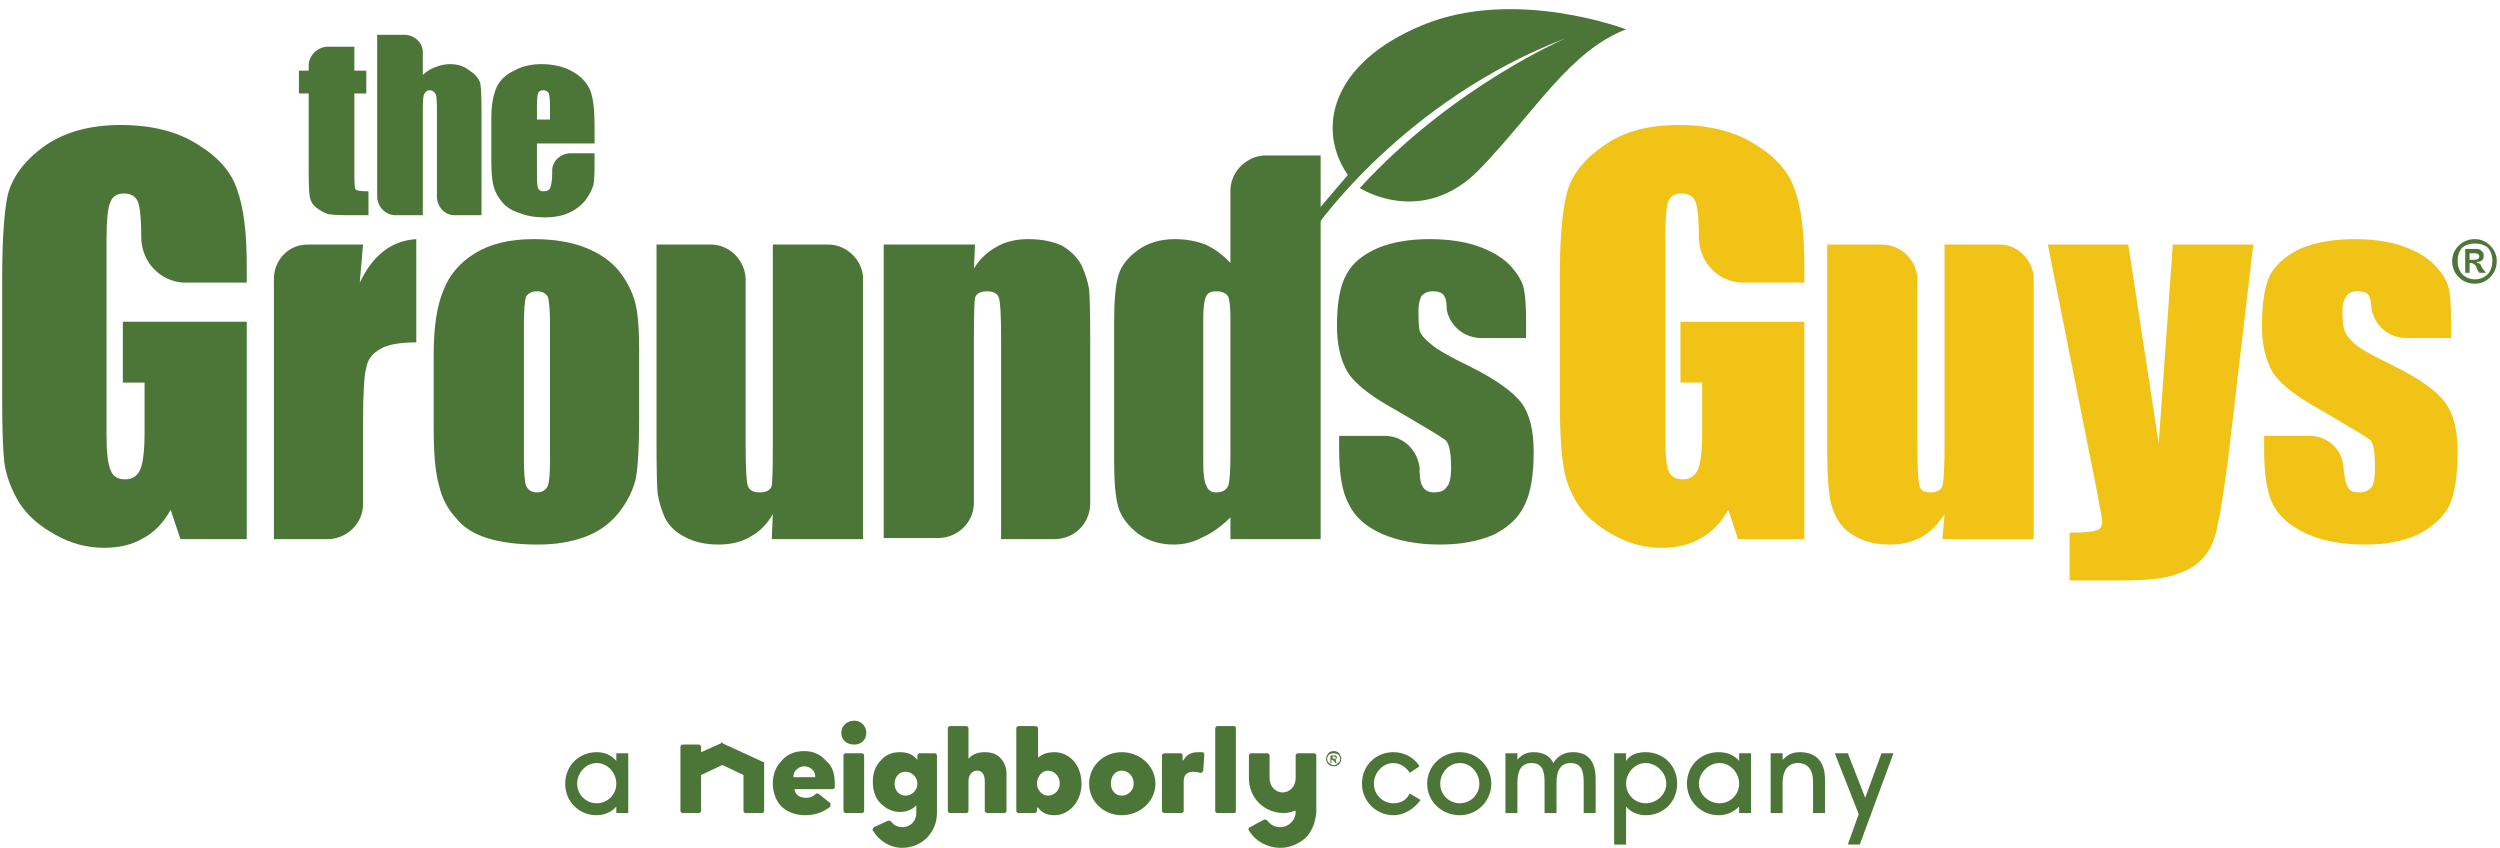 <svg xmlns="http://www.w3.org/2000/svg" viewBox="0 0 230 78" width="230" height="78"><title>grounds-guys-logo-svg</title><style>		.s0 { fill: #4c7637 } 		.s1 { fill: #f2c317 } 	</style><g id="Symbols"><g id="TopNav"><g id="GUY-NBRLY-AmbassadorLogo-CMYK"><path id="Fill-1" fill-rule="evenodd" class="s0" d="m70.2 70.1l-3.7-1.7q0-0.1-0.1-0.1 0 0-0.1 0.1l-1.8 0.8v-0.5c0-0.1-0.1-0.2-0.2-0.2h-1.5c-0.1 0-0.2 0.1-0.2 0.2v5.9c0 0.1 0.1 0.2 0.2 0.2h1.5c0.1 0 0.2-0.1 0.2-0.2v-3.3l1.9-0.9h0.1l1.9 0.9v3.3c0 0.1 0.1 0.2 0.2 0.2h1.5c0.1 0 0.2-0.1 0.2-0.2v-4.4q0-0.1-0.1-0.1z"></path><path id="Fill-3" fill-rule="evenodd" class="s0" d="m79.3 69.3h-1.5c-0.1 0-0.2 0.1-0.2 0.2v5.1c0 0.1 0.1 0.2 0.2 0.2h1.5c0.1 0 0.2-0.1 0.2-0.2v-5.1c0-0.1-0.1-0.2-0.2-0.2z"></path><path id="Fill-5" fill-rule="evenodd" class="s0" d="m78.6 68.5c-0.7 0-1.2-0.4-1.2-1.1 0-0.6 0.5-1.1 1.2-1.1 0.6 0 1.1 0.5 1.1 1.1 0 0.7-0.5 1.1-1.1 1.1z"></path><path id="Fill-7" fill-rule="evenodd" class="s0" d="m90.6 69.2q-0.9 0-1.4 0.5l-0.1 0.1v-0.1-2.7c0-0.1-0.1-0.2-0.2-0.2h-1.5c-0.1 0-0.2 0.1-0.2 0.2v7.6c0 0.1 0.1 0.2 0.2 0.2h1.5c0.1 0 0.2-0.1 0.2-0.2v-2.7c0-0.9 0.6-1 0.8-1 0.6 0 0.7 0.6 0.7 1v2.7c0 0.1 0.1 0.2 0.3 0.2h1.5c0.1 0 0.2-0.1 0.2-0.2v-3.4q0-0.9-0.6-1.5-0.5-0.5-1.4-0.5z"></path><path id="Fill-9" fill-rule="evenodd" class="s0" d="m99.5 72.1c0 1.6-1.1 2.9-2.5 2.9q-1 0-1.5-0.7h-0.1v0.3c0 0.1-0.1 0.2-0.2 0.2h-1.5c-0.1 0-0.2-0.1-0.2-0.2v-7.6c0-0.1 0.1-0.2 0.2-0.2h1.5c0.2 0 0.3 0.1 0.3 0.2v2.8-0.1q0.6-0.5 1.5-0.5c1.4 0 2.5 1.2 2.5 2.9zm-2 0c0-0.7-0.5-1.2-1.1-1.2-0.5 0-1 0.5-1 1.2 0 0.6 0.5 1.1 1 1.1 0.6 0 1.1-0.5 1.1-1.1z"></path><path id="Fill-11" fill-rule="evenodd" class="s0" d="m103.2 75c-1.7 0-3-1.3-3-2.9 0-1.6 1.3-2.9 3-2.9 1.7 0 3.1 1.3 3.1 2.9 0 1.6-1.4 2.9-3.1 2.9zm1.1-2.9c0-0.7-0.5-1.2-1.1-1.2-0.6 0-1 0.5-1 1.2 0 0.6 0.4 1.1 1 1.1 0.6 0 1.1-0.5 1.1-1.1z"></path><path id="Fill-13" fill-rule="evenodd" class="s0" d="m86.2 74.5v0.3c0 1.8-1.4 3.2-3.2 3.2-1.1 0-2.1-0.6-2.7-1.6q-0.1 0 0-0.1 0-0.1 0.1-0.2l1.3-0.6q0 0 0.1 0 0.1 0 0.2 0.1c0.2 0.3 0.6 0.5 1 0.5 0.8 0 1.3-0.6 1.3-1.3v-0.3q0 0 0 0v-0.5 0.1q-0.6 0.6-1.5 0.6c-0.7 0-1.3-0.3-1.8-0.8-0.5-0.5-0.7-1.2-0.7-2 0-0.7 0.2-1.4 0.7-1.9 0.5-0.6 1.1-0.8 1.8-0.8q1 0 1.5 0.6l0.1 0.1v-0.4c0-0.1 0.1-0.2 0.2-0.2h1.4c0.1 0 0.2 0.1 0.2 0.2v4.7zm-1.8-2.4c0-0.6-0.5-1.1-1.1-1.1-0.6 0-1 0.5-1 1.1 0 0.6 0.4 1.1 1 1.1 0.6 0 1.1-0.5 1.1-1.1z"></path><path id="Fill-15" fill-rule="evenodd" class="s0" d="m110.6 69.2q-0.1 0-0.3 0c-0.7 0-1.1 0.2-1.4 0.7l-0.1 0.1v-0.2-0.3c0-0.1-0.1-0.2-0.2-0.2h-1.4c-0.2 0-0.3 0.1-0.3 0.2v5.1c0 0.1 0.1 0.2 0.3 0.2h1.5c0.1 0 0.2-0.1 0.2-0.2v-2.7c0-0.6 0.3-0.9 0.9-0.9q0.3 0 0.6 0.1 0.1 0 0.1 0 0.1 0 0.1-0.1 0.1 0 0.1-0.1l0.1-1.5c0-0.1-0.1-0.2-0.2-0.2z"></path><path id="Fill-17" fill-rule="evenodd" class="s0" d="m113.5 66.8h-1.5c-0.1 0-0.2 0.1-0.2 0.2v7.6c0 0.1 0.1 0.2 0.2 0.2h1.5c0.2 0 0.2-0.1 0.2-0.2v-7.6c0-0.1 0-0.2-0.2-0.2z"></path><path id="Fill-19" fill-rule="evenodd" class="s0" d="m119.2 71.6c0 0.7-0.5 1.3-1.2 1.3-0.7 0-1.2-0.6-1.2-1.3v-2.1c0-0.1-0.1-0.2-0.2-0.2h-1.5c-0.1 0-0.2 0.1-0.2 0.2v2.1c0 1.8 1.4 3.2 3.2 3.2q0.5 0 1-0.2h0.1v0.1c0 0.8-0.7 1.4-1.4 1.4-0.5 0-0.9-0.2-1.2-0.6q-0.1-0.1-0.2-0.1 0 0-0.1 0l-1.3 0.7q-0.1 0-0.1 0.1-0.1 0.1 0 0.2c0.6 1 1.7 1.6 2.9 1.6 0.8 0 1.6-0.3 2.3-0.9 0.6-0.6 0.9-1.4 1-2.3v-0.1-5.2c0-0.1-0.1-0.2-0.2-0.2h-1.5c-0.1 0-0.2 0.1-0.2 0.2"></path><path id="Fill-21" fill-rule="evenodd" class="s0" d="m76 70c0.6 0.5 0.8 1.2 0.8 2.1 0 0.1 0 0.2 0 0.3 0 0.1-0.1 0.2-0.2 0.2h-3.5v0.1q0.2 0.7 1.1 0.7c0.3 0 0.6-0.1 0.9-0.4q0.1 0 0.1 0 0.1 0 0.2 0.1l1 0.8q0 0 0 0.1 0 0.1 0 0.2c-0.6 0.5-1.4 0.8-2.3 0.8-0.9 0-1.7-0.3-2.2-0.8-0.5-0.5-0.8-1.3-0.8-2.1 0-0.9 0.3-1.6 0.8-2.1 0.5-0.6 1.2-0.9 2.1-0.9 0.8 0 1.5 0.3 2 0.9zm-1 1.4c0-0.5-0.5-0.9-1-0.9-0.5 0-1 0.4-1 0.9v0.1h2z"></path><path id="Fill-23" fill-rule="evenodd" class="s0" d="m56.7 74.8v-0.6c-0.4 0.5-1.1 0.8-1.8 0.8-1.7 0-2.9-1.3-2.9-2.9 0-1.7 1.3-2.9 2.9-2.9q1.1 0 1.8 0.8v-0.7h1.1v5.5zm0-2.7c0-1-0.8-1.9-1.8-1.9-1 0-1.8 0.9-1.8 1.9 0 1 0.8 1.8 1.8 1.8 1 0 1.8-0.8 1.8-1.8z"></path><path id="Fill-25" fill-rule="evenodd" class="s0" d="m130.7 73.6c-0.6 0.8-1.5 1.4-2.5 1.4-1.6 0-2.9-1.3-2.9-2.9 0-1.6 1.2-2.9 2.9-2.9 1 0 1.9 0.5 2.4 1.3l-0.9 0.6c-0.3-0.5-0.9-0.9-1.5-0.9-1 0-1.8 0.9-1.8 1.9 0 1 0.8 1.8 1.8 1.8 0.7 0 1.2-0.3 1.5-0.9z"></path><path id="Fill-27" fill-rule="evenodd" class="s0" d="m134.3 75c-1.7 0-3-1.3-3-2.9 0-1.6 1.3-2.9 3-2.9 1.6 0 2.9 1.3 2.9 2.9 0 1.6-1.3 2.9-2.9 2.9zm1.8-2.9c0-1-0.8-1.9-1.8-1.9-1 0-1.8 0.9-1.8 1.9 0 1 0.8 1.8 1.8 1.8 1 0 1.8-0.8 1.8-1.8z"></path><path id="Fill-29" fill-rule="evenodd" class="s0" d="m145.7 74.8v-2.9c0-1.1-0.3-1.7-1.2-1.7q-1.3 0-1.3 1.8v2.8h-1.1v-2.9c0-1.1-0.3-1.7-1.2-1.7q-1.3 0-1.3 1.8v2.8h-1.1v-5.5h1.1v0.6c0.4-0.5 0.9-0.7 1.5-0.7 0.8 0 1.5 0.3 1.8 1 0.5-0.8 1.2-1 1.8-1 1.3 0 2.1 0.7 2.1 2.5v3.1z"></path><path id="Fill-31" fill-rule="evenodd" class="s0" d="m148.5 77.7v-8.4h1.1v0.7c0.4-0.6 1.1-0.8 1.8-0.8 1.6 0 2.9 1.2 2.9 2.9 0 1.6-1.2 2.9-2.9 2.9-0.7 0-1.4-0.3-1.8-0.8v3.5zm4.8-5.6c0-1-0.9-1.9-1.9-1.9-1 0-1.8 0.9-1.8 1.9 0 1 0.8 1.8 1.8 1.8 1 0 1.9-0.8 1.9-1.8z"></path><path id="Fill-33" fill-rule="evenodd" class="s0" d="m160 74.8v-0.6c-0.5 0.5-1.1 0.8-1.9 0.8-1.6 0-2.9-1.3-2.9-2.9 0-1.7 1.3-2.9 2.9-2.9q1.2 0 1.9 0.8v-0.7h1.1v5.5zm0-2.7c0-1-0.8-1.9-1.8-1.9-1 0-1.9 0.9-1.9 1.9 0 1 0.9 1.8 1.9 1.8 1 0 1.8-0.8 1.8-1.8z"></path><path id="Fill-35" fill-rule="evenodd" class="s0" d="m166.8 74.8v-2.9c0-1.1-0.5-1.7-1.4-1.7-0.9 0-1.4 0.7-1.4 1.8v2.8h-1.1v-5.5h1.1v0.6c0.4-0.4 0.8-0.7 1.6-0.7 1.3 0 2.3 0.7 2.3 2.5v3.1z"></path><path id="Fill-37" class="s0" d="m170 77.7l1-2.8-2.2-5.6h1.2l1.6 4.1 1.5-4.1h1.1l-3.1 8.4z"></path><path id="Fill-39" fill-rule="evenodd" class="s0" d="m121 21c0 0 8.1-11.8 23.1-17.5 0 0-10.4 4.4-19 13.8 0 0 5.7 3.7 11-1.7 5.2-5.4 8.3-10.9 13.5-12.9 0 0-10.2-3.9-18.7-0.4-8.5 3.5-9.8 9.6-6.9 13.8l-2.9 3.4z"></path><path id="Fill-41" fill-rule="evenodd" class="s0" d="m58.8 32v6.6q0 3.7-0.3 5.4-0.4 1.7-1.6 3.2-1.2 1.5-3.1 2.2-1.9 0.7-4.3 0.7-2.8 0-4.7-0.6-1.9-0.6-2.9-1.9-1.1-1.2-1.5-2.9-0.5-1.7-0.5-5.2v-6.9q0-3.8 0.9-5.9 0.8-2.1 2.9-3.4 2.1-1.3 5.4-1.3 2.8 0 4.8 0.8 2 0.8 3.1 2.2 1 1.3 1.4 2.7 0.4 1.4 0.4 4.3zm-8.2-2.1q0-2-0.2-2.6-0.3-0.5-1-0.5-0.7 0-1 0.5-0.2 0.6-0.2 2.6v12.3q0 1.9 0.2 2.5 0.3 0.6 1 0.6 0.7 0 1-0.6 0.2-0.5 0.2-2.3z"></path><path id="Fill-43" fill-rule="evenodd" class="s1" d="m207.3 22.5l-2.3 19.6q-0.6 4.6-1 6.3-0.3 1.7-1.2 2.8-0.9 1.1-2.5 1.6-1.5 0.6-4.9 0.6h-5v-4.4q1.9 0 2.4-0.2 0.6-0.1 0.6-0.8 0-0.3-0.5-2.9l-4.5-22.6h7.4l2.8 18.3 1.3-18.3z"></path><path id="Fill-45" fill-rule="evenodd" class="s0" d="m86.3 49.5c1.7 0 3.2-1.3 3.3-3.1v-15.1q0-3.3 0.1-3.9 0.2-0.6 1.1-0.6 0.9 0 1.1 0.6 0.2 0.6 0.2 3.7v18.5h4.9c1.9 0 3.3-1.5 3.3-3.3v-4.2-10.8q0-3.5-0.1-4.7-0.2-1.1-0.7-2.2-0.6-1.1-1.8-1.8-1.3-0.6-3.1-0.6-1.7 0-2.9 0.7-1.3 0.7-2.1 2l0.1-2.2h-8.4v27z"></path><path id="Fill-47" fill-rule="evenodd" class="s1" d="m184 22.5h-5.1v18.2q0 3.3-0.2 4-0.2 0.6-1.1 0.6-0.9 0-1-0.6-0.2-0.6-0.2-3.8v-15.3c-0.1-1.7-1.5-3.1-3.3-3.1h-5v18.2q0 3.5 0.2 4.7 0.1 1.2 0.7 2.3 0.6 1.1 1.8 1.7 1.2 0.7 3.1 0.7 1.6 0 2.9-0.7 1.2-0.7 2.1-2.1l-0.2 2.3h8.4v-24.1c-0.1-1.6-1.5-3-3.1-3z"></path><path id="Fill-49" fill-rule="evenodd" class="s0" d="m76.2 22.5h-5.1v18.2q0 3.3-0.1 4-0.2 0.6-1.1 0.6-0.9 0-1.1-0.6-0.2-0.6-0.2-3.8v-15.3c-0.1-1.7-1.5-3.1-3.2-3.1h-5v18.2q0 3.5 0.1 4.7 0.2 1.2 0.7 2.3 0.6 1.1 1.8 1.7 1.3 0.7 3.1 0.7 1.7 0 2.9-0.7 1.3-0.7 2.1-2.1l-0.1 2.3h8.4v-24.1c-0.1-1.6-1.5-3-3.2-3z"></path><path id="Fill-51" fill-rule="evenodd" class="s0" d="m140 37.1q-1.2-1.6-4.8-3.4-2.7-1.3-3.5-2-0.9-0.7-1.1-1.3-0.1-0.5-0.1-1.8 0-0.9 0.3-1.4 0.4-0.4 1-0.4 0.9 0 1.1 0.5 0.2 0.3 0.2 1.2c0.3 1.5 1.6 2.6 3.2 2.6h4.1v-1.5q0-2.1-0.2-3-0.2-1-1.2-2.1-1-1.1-2.9-1.8-1.9-0.7-4.6-0.7-2.7 0-4.7 0.8-2.1 0.9-2.9 2.4-0.9 1.5-0.9 4.8 0 2.3 0.8 3.9 0.8 1.7 4.4 3.7 4.3 2.5 4.8 2.9 0.5 0.5 0.5 2.5 0 1.4-0.4 1.8-0.3 0.5-1.2 0.5-0.8 0-1.1-0.7-0.2-0.4-0.2-1.6c-0.2-1.6-1.5-2.9-3.2-2.9h-4.2v1.3q0 3.4 0.9 5 0.8 1.7 3 2.7 2.3 1 5.4 1 2.8 0 4.9-0.9 2-1 2.8-2.6 0.9-1.7 0.9-5 0-3-1.1-4.5z"></path><path id="Fill-53" fill-rule="evenodd" class="s1" d="m225 37.1q-1.1-1.6-4.7-3.4-2.7-1.3-3.6-2-0.8-0.7-1-1.3-0.2-0.5-0.2-1.8 0-0.9 0.4-1.4 0.3-0.4 1-0.4 0.9 0 1.1 0.5 0.1 0.3 0.2 1.2c0.3 1.5 1.6 2.6 3.2 2.6h4.1v-1.5q0-2.1-0.2-3-0.2-1-1.2-2.1-1-1.1-2.9-1.8-1.9-0.7-4.6-0.7-2.7 0-4.8 0.8-2 0.9-2.9 2.4-0.8 1.5-0.8 4.8 0 2.3 0.8 3.9 0.8 1.7 4.4 3.7 4.3 2.5 4.8 2.9 0.4 0.5 0.4 2.5 0 1.4-0.3 1.8-0.4 0.5-1.2 0.5-0.9 0-1.1-0.7-0.2-0.4-0.3-1.6c-0.1-1.6-1.4-2.9-3.1-2.9h-4.2v1.3q0 3.4 0.8 5 0.9 1.7 3.1 2.7 2.2 1 5.4 1 2.8 0 4.8-0.9 2-1 2.9-2.6 0.8-1.7 0.8-5 0-3-1.1-4.5z"></path><path id="Fill-55" fill-rule="evenodd" class="s0" d="m33.1 26l0.3-3.5h-5.1c-1.7 0-3 1.3-3.1 3v24.1h5.1c1.7-0.1 3.1-1.5 3.1-3.2v-7.5q0-4 0.3-5.1 0.2-1.1 1.3-1.7 1-0.6 3.3-0.6v-9.5q-3.4 0.2-5.2 4z"></path><path id="Fill-57" fill-rule="evenodd" class="s0" d="m116.3 14.3h5.2v35.3h-8.3v-2q-1.2 1.2-2.5 1.8-1.3 0.7-2.7 0.7-1.9 0-3.3-1-1.4-1.1-1.8-2.4-0.4-1.3-0.4-4.3v-12.7q0-3.1 0.4-4.4 0.4-1.3 1.8-2.3 1.4-1 3.4-1 1.5 0 2.8 0.5 1.3 0.6 2.3 1.7v-6.8c0.1-1.7 1.5-3 3.1-3.1zm-3.1 15q0-1.5-0.2-2-0.3-0.5-1.1-0.5-0.7 0-0.9 0.4-0.3 0.5-0.3 2.1v13.3q0 1.6 0.3 2.1 0.2 0.6 0.9 0.6 0.8 0 1.1-0.6 0.2-0.6 0.2-2.9z"></path><path id="Fill-59" fill-rule="evenodd" class="s0" d="m32.7 17.4q-0.1-0.1-0.1-1.5v-7.3h1.1v-2.1h-1.1v-2.2h-2.6c-0.8 0.1-1.5 0.7-1.6 1.6v0.6h-0.9v2.1h0.9v7q0 2 0.1 2.5 0.1 0.6 0.6 1 0.5 0.4 1.1 0.6 0.6 0.1 2 0.1h1.7v-2.2q-1.1 0-1.2-0.2z"></path><path id="Fill-61" fill-rule="evenodd" class="s0" d="m54.7 13.2h-5.3v2.9q0 1 0.1 1.2 0.1 0.3 0.5 0.3 0.5 0 0.6-0.3 0.2-0.4 0.2-1.4v-0.2c0-0.9 0.8-1.6 1.7-1.6h2.2v1q0 1.3-0.1 1.9-0.2 0.7-0.8 1.5-0.6 0.7-1.5 1.1-0.9 0.4-2.2 0.4-1.3 0-2.3-0.4-1-0.3-1.6-1-0.6-0.7-0.8-1.5-0.2-0.8-0.2-2.3v-3.9q0-1.8 0.5-2.9 0.5-1 1.6-1.5 1.1-0.6 2.5-0.6 1.7 0 2.9 0.7 1.1 0.6 1.6 1.7 0.4 1.1 0.4 3.1zm-4.1-3.2q0-1.1-0.1-1.4-0.2-0.3-0.5-0.3-0.4 0-0.5 0.3-0.1 0.2-0.1 1.4v1h1.2z"></path><path id="Fill-63" fill-rule="evenodd" class="s0" d="m44.2 7.7q-0.2-0.7-1-1.2-0.7-0.6-1.8-0.6-0.7 0-1.4 0.3-0.6 0.2-1.1 0.7v-2.1c0-0.9-0.8-1.6-1.7-1.6h-0.1-2.4v15c0.1 0.9 0.8 1.6 1.7 1.6h2.5v-9.7q0-1.1 0.1-1.4 0.2-0.4 0.5-0.4 0.4 0 0.6 0.4 0.1 0.3 0.1 1.5v7.9c0 0.9 0.7 1.7 1.6 1.7h2.5v-9.4q0-1.9-0.1-2.7z"></path><path id="Fill-65" fill-rule="evenodd" class="s0" d="m22.7 26v-1.6q0-4.6-0.9-7-0.8-2.4-3.6-4.1-2.8-1.8-7.1-1.8-4.3 0-7.1 2-2.7 2-3.3 4.5-0.5 2.4-0.5 7.7v11.1q0 3.9 0.2 5.8 0.3 1.9 1.4 3.7 1.1 1.7 3.3 2.9 2.1 1.2 4.5 1.2 2.1 0 3.6-0.9 1.5-0.8 2.5-2.6l0.9 2.7h6.1v-20h-11.4v5.6h2v4.5q0 2.6-0.4 3.5-0.4 0.9-1.4 0.9-1 0-1.3-0.8-0.4-0.8-0.4-3.3v-17.9q0-2.9 0.4-3.6 0.3-0.7 1.2-0.7 1 0 1.3 0.8 0.3 0.8 0.3 3.4c0.1 2.2 1.8 3.9 3.9 4z"></path><path id="Fill-67" fill-rule="evenodd" class="s1" d="m166 26v-1.6q0-4.6-0.9-7-0.8-2.4-3.6-4.1-2.8-1.8-7.1-1.8-4.3 0-7 2-2.8 2-3.3 4.5-0.6 2.4-0.6 7.7v11.1q0 3.9 0.3 5.8 0.2 1.9 1.3 3.7 1.1 1.7 3.3 2.9 2.1 1.2 4.5 1.2 2.1 0 3.6-0.9 1.5-0.8 2.5-2.6l0.9 2.7h6.1v-20h-11.4v5.6h2v4.5q0 2.6-0.4 3.5-0.4 0.9-1.4 0.9-1 0-1.3-0.8-0.3-0.8-0.3-3.3v-17.9q0-2.9 0.3-3.6 0.3-0.7 1.2-0.7 1 0 1.3 0.8 0.3 0.8 0.3 3.4c0.1 2.2 1.8 3.9 3.9 4z"></path><path id="Fill-69" fill-rule="evenodd" class="s0" d="m225.6 24q0-0.8 0.6-1.4 0.6-0.6 1.5-0.6 0.8 0 1.4 0.6 0.6 0.6 0.6 1.4 0 0.9-0.6 1.5-0.6 0.6-1.4 0.6-0.9 0-1.5-0.6-0.6-0.6-0.6-1.5zm3.7 0q0-0.7-0.4-1.2-0.5-0.4-1.2-0.4-0.7 0-1.2 0.4-0.4 0.5-0.4 1.2 0 0.7 0.4 1.2 0.5 0.5 1.2 0.5 0.7 0 1.2-0.5 0.4-0.5 0.4-1.2zm-2.5 1.1v-2.2h1q0.4 0 0.5 0.2 0.2 0.1 0.2 0.4 0 0.3-0.1 0.4-0.2 0.2-0.5 0.2v0.1q0.2 0 0.3 0.1 0 0.1 0.2 0.4l0.3 0.4h-0.6l-0.2-0.3q-0.1-0.4-0.3-0.5-0.1-0.1-0.3-0.1h-0.1v0.9zm0.4-1.2h0.4q0.3 0 0.4-0.1 0.1-0.1 0.1-0.2 0-0.3-0.5-0.3h-0.4z"></path><path id="Fill-71" fill-rule="evenodd" class="s0" d="m122 69.8q0-0.2 0.2-0.5 0.2-0.2 0.5-0.2 0.3 0 0.5 0.2 0.2 0.3 0.2 0.5 0 0.3-0.2 0.5-0.2 0.2-0.5 0.2-0.3 0-0.5-0.2-0.2-0.2-0.2-0.5zm1.3 0q0-0.2-0.2-0.4-0.2-0.1-0.4-0.1-0.2 0-0.4 0.1-0.2 0.2-0.2 0.4 0 0.3 0.2 0.4 0.2 0.2 0.4 0.2 0.2 0 0.4-0.2 0.2-0.1 0.2-0.4zm-0.9 0.4v-0.7h0.3q0.1 0 0.2 0 0.1 0.1 0.1 0.2 0 0.1-0.1 0.1 0 0.1-0.1 0.1 0 0 0.1 0 0 0.1 0 0.2l0.1 0.1h-0.2v-0.1q-0.1-0.1-0.1-0.1-0.1-0.1-0.1-0.1h-0.1v0.3zm0.2-0.4h0.1q0.1 0 0.1 0 0.1 0 0.1-0.1 0-0.1-0.2-0.1h-0.1z"></path></g></g></g></svg>
